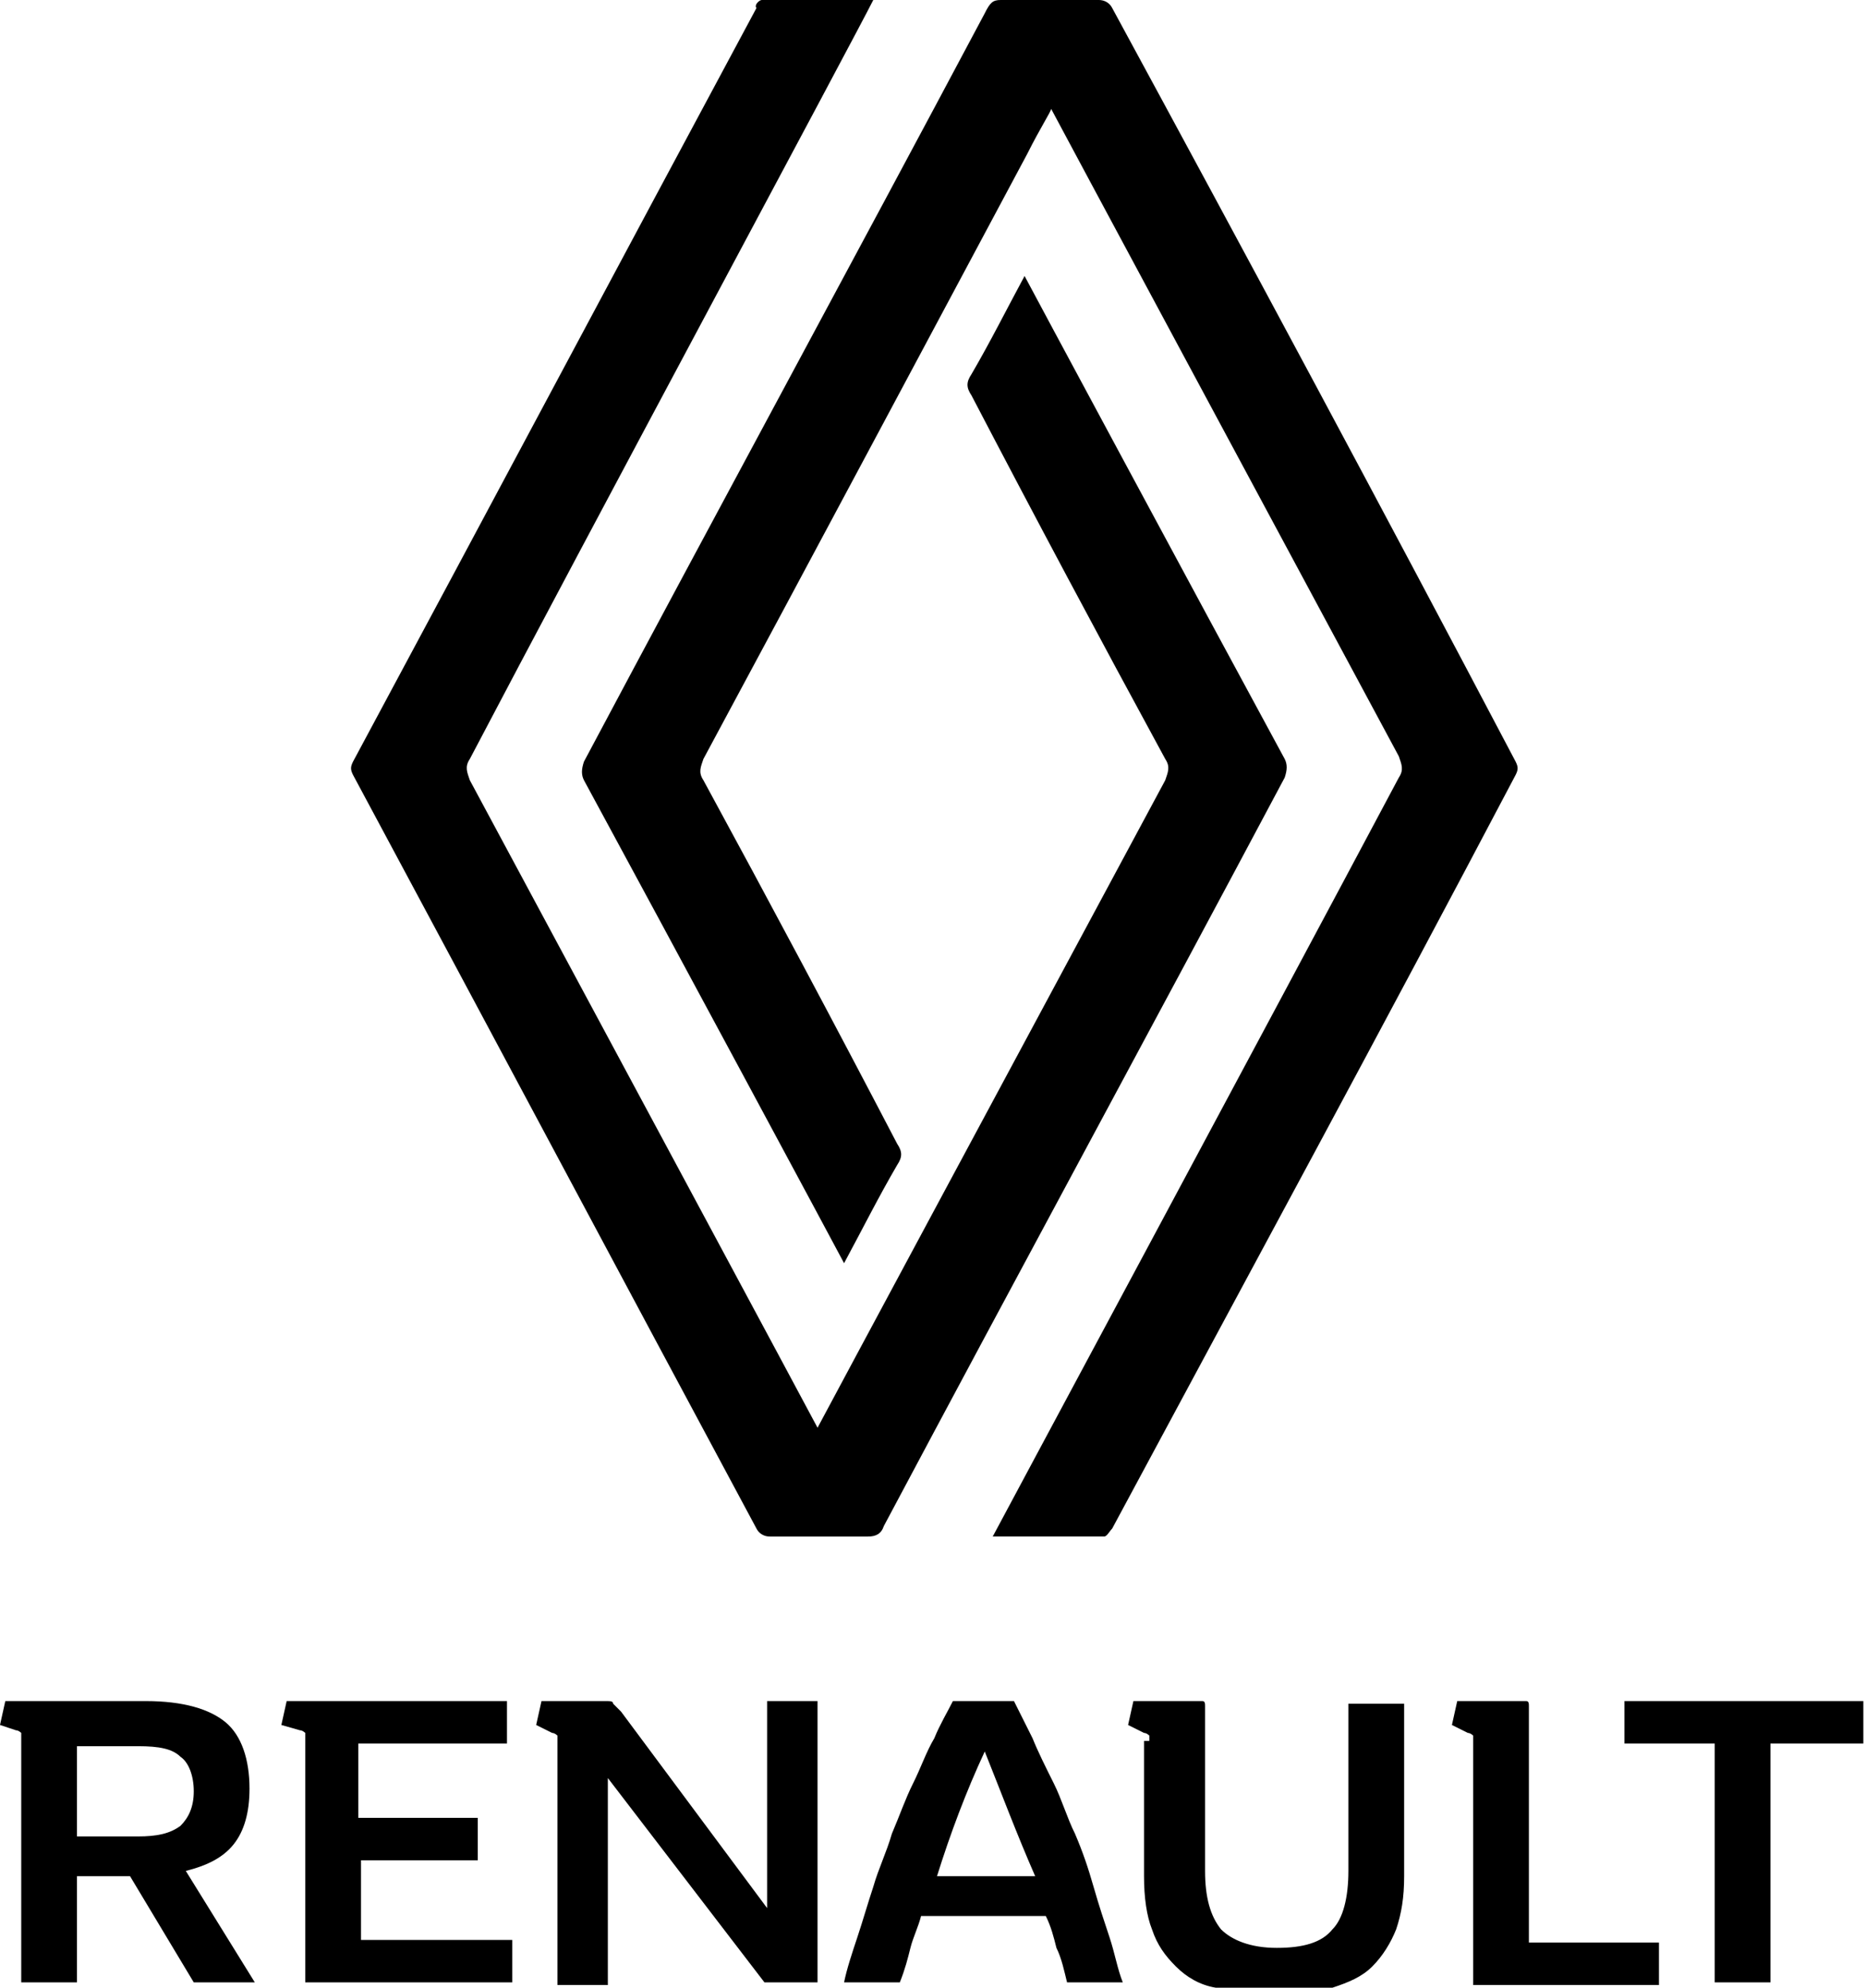 <svg xml:space="preserve" style="enable-background:new 0 0 70.3 74.9;" viewBox="0 0 70.3 74.9" y="0px" x="0px" xmlns:xlink="http://www.w3.org/1999/xlink" xmlns="http://www.w3.org/2000/svg" id="Layer_1" version="1.1">
<g>
	<g>
		<path d="M32.9,0C32.2,1.4,22,20.4,17.7,28.6c-0.2,0.3-0.1,0.5,0,0.8c4.3,8,13,24.2,13.1,24.4c0.1-0.2,8.8-16.4,13.1-24.4
			c0.1-0.3,0.2-0.5,0-0.8c-2.5-4.6-4.9-9.1-7.3-13.7c-0.2-0.3-0.2-0.5,0-0.8c0.7-1.2,1.3-2.4,2-3.7c0.1,0.2,6.6,12.3,9.8,18.2
			c0.1,0.2,0.1,0.4,0,0.7c-5,9.4-10.1,18.8-15.1,28.2c-0.1,0.3-0.3,0.4-0.6,0.4c-1.2,0-2.5,0-3.7,0c-0.2,0-0.4-0.1-0.5-0.3
			c-5.1-9.5-10.1-18.9-15.2-28.4c-0.1-0.2-0.1-0.3,0-0.5c5.1-9.5,10.1-18.9,15.2-28.4C28.4,0.2,28.6,0,28.7,0C30.1,0,31.5,0,32.9,0z"></path>
		<path d="M38.7,5.8c-2.3,4.3-8.7,16.3-12.2,22.8c-0.1,0.3-0.2,0.5,0,0.8c2.5,4.6,4.9,9.1,7.3,13.7c0.2,0.3,0.2,0.5,0,0.8
			c-0.7,1.2-1.3,2.4-2,3.7c-0.1-0.2-6.6-12.3-9.8-18.2c-0.1-0.2-0.1-0.4,0-0.7c5-9.4,10.1-18.8,15.1-28.2C37.3,0.1,37.4,0,37.7,0
			c1.2,0,2.5,0,3.7,0c0.2,0,0.4,0.1,0.5,0.3C47,9.7,52.1,19.2,57.1,28.7c0.1,0.2,0.1,0.3,0,0.5C52.1,38.7,47,48.1,41.9,57.6
			c-0.1,0.1-0.2,0.3-0.3,0.3c-1.4,0-2.8,0-4.2,0c0.1-0.2,10.3-19.2,15.3-28.6c0.2-0.3,0.1-0.5,0-0.8c-4.3-8-13-24.2-13.1-24.4
			C39.6,4.2,39.2,4.8,38.7,5.8"></path>
	</g>
	<g>
		<path d="M2.9,74.7H0.8v-9.2c0-0.1,0-0.2,0-0.2c0,0-0.1-0.1-0.2-0.1L0,65l0.2-0.9h5.3c1.4,0,2.4,0.3,3,0.8c0.6,0.5,0.9,1.4,0.9,2.5
			c0,0.9-0.2,1.6-0.6,2.1c-0.4,0.5-1,0.8-1.8,1l2.6,4.2H7.3l-2.4-4h-2V74.7z M2.9,69.2h2.3c0.7,0,1.2-0.1,1.6-0.4
			c0.3-0.3,0.5-0.7,0.5-1.3c0-0.6-0.2-1.1-0.5-1.3c-0.3-0.3-0.8-0.4-1.6-0.4H2.9V69.2z"></path>
		<path d="M19.1,64.1v1.6h-5.6v2.8H18v1.6h-4.4v3h5.7v1.6h-7.8v-9.2c0-0.1,0-0.2,0-0.2c0,0-0.1-0.1-0.2-0.1L10.6,65l0.2-0.9H19.1z"></path>
		<path d="M21,65.6c0-0.1,0-0.2,0-0.2c0,0-0.1-0.1-0.2-0.1L20.2,65l0.2-0.9h2.4c0.2,0,0.3,0,0.3,0.1c0,0,0.1,0.1,0.3,0.3l5.5,7.4
			v-7.8h1.9v10.6h-2L22.9,67v7.8H21V65.6z"></path>
		<path d="M38.2,64.1c0.2,0.4,0.4,0.8,0.7,1.4c0.2,0.5,0.5,1.1,0.8,1.7c0.3,0.6,0.5,1.3,0.8,1.9c0.3,0.7,0.5,1.3,0.7,2
			c0.2,0.7,0.4,1.3,0.6,1.9c0.2,0.6,0.3,1.2,0.5,1.7h-2.1c-0.1-0.4-0.2-0.9-0.4-1.3c-0.1-0.4-0.2-0.8-0.4-1.2h-4.7
			c-0.1,0.4-0.3,0.8-0.4,1.2c-0.1,0.4-0.2,0.8-0.4,1.3h-2.1c0.1-0.5,0.3-1.1,0.5-1.7c0.2-0.6,0.4-1.3,0.6-1.9c0.2-0.7,0.5-1.3,0.7-2
			c0.3-0.7,0.5-1.3,0.8-1.9c0.3-0.6,0.5-1.2,0.8-1.7c0.2-0.5,0.5-1,0.7-1.4H38.2z M37.1,66c-0.7,1.5-1.3,3.1-1.8,4.7h3.7
			C38.3,69.1,37.7,67.5,37.1,66z"></path>
		<path d="M43.3,65.6c0-0.1,0-0.2,0-0.2c0,0-0.1-0.1-0.2-0.1L42.5,65l0.2-0.9h2.6c0.1,0,0.1,0.1,0.1,0.2v6.2c0,1,0.2,1.7,0.6,2.2
			c0.4,0.4,1.1,0.7,2.1,0.7c1,0,1.7-0.2,2.1-0.7c0.4-0.4,0.6-1.2,0.6-2.2v-6.3h2.1v6.5c0,0.8-0.1,1.4-0.3,2c-0.2,0.5-0.5,1-0.9,1.4
			c-0.4,0.4-0.9,0.6-1.5,0.8s-1.4,0.2-2.2,0.2s-1.6-0.1-2.2-0.2s-1.1-0.4-1.5-0.8c-0.4-0.4-0.7-0.8-0.9-1.4c-0.2-0.5-0.3-1.2-0.3-2
			V65.6z"></path>
		<path d="M55.5,65.6c0-0.1,0-0.2,0-0.2c0,0-0.1-0.1-0.2-0.1L54.7,65l0.2-0.9h2.6c0.1,0,0.1,0.1,0.1,0.2v8.9h4.9v1.6h-7V65.6z"></path>
		<path d="M64.7,65.7h-3.5v-1.6h9v1.6h-3.5v9h-2.1V65.7z"></path>
	</g>
</g>
</svg>
